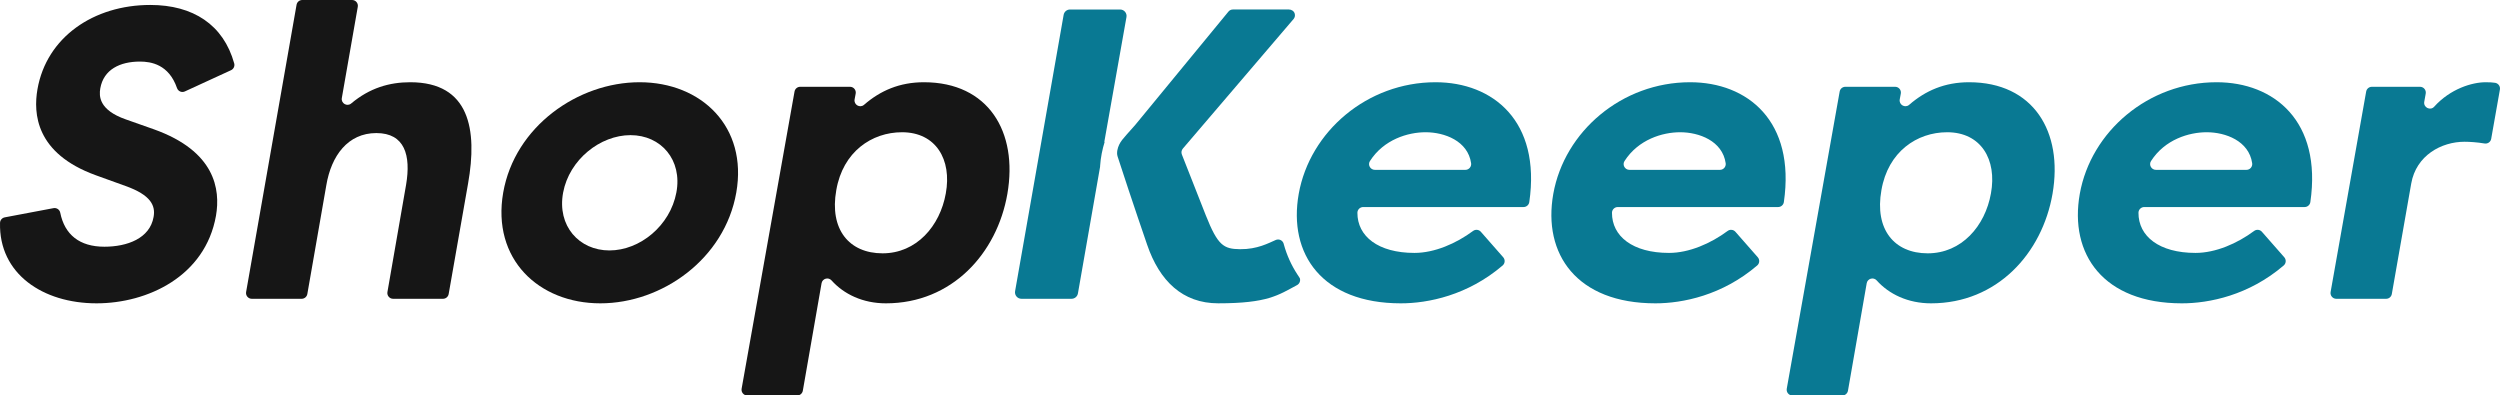 <?xml version="1.0" encoding="UTF-8"?>
<svg id="a" data-name="Layer 1" xmlns="http://www.w3.org/2000/svg" viewBox="0 0 1535.151 242.856">
  <defs>
    <style>
      .b {
        fill: #097993;
      }

      .c {
        fill: #161616;
      }
    </style>
  </defs>
  <g>
    <path class="c" d="M32.86,127.816c1.906-.36,3.746.883,4.127,2.785,2.708,13.532,11.883,20.9,27.125,20.9,13.957,0,27.914-5.075,30.198-18.271,1.269-6.852-1.522-13.45-17.257-19.033l-18.271-6.598c-37.051-13.449-38.319-38.065-35.782-52.784C28.584,22.839,57.513,3.045,92.28,3.045c26.34,0,44.945,12.189,51.535,35.89.466,1.674-.363,3.444-1.942,4.171l-28.393,13.057c-1.901.874-4.105-.116-4.788-2.093-5.016-14.521-15.949-16.258-22.757-16.258-12.181,0-22.331,4.821-24.361,16.495-.762,4.567-1.015,13.195,15.733,19.032l17.257,6.091c37.558,13.449,40.856,36.796,38.065,53.037-6.599,37.305-42.126,53.799-73.34,53.799C26.281,186.266-.749,168.093.016,136.854c.041-1.665,1.256-3.075,2.893-3.384l29.952-5.655Z"/>
    <path class="c" d="M185.597,0h30.615c2.202,0,3.872,1.987,3.492,4.157l-9.809,56.05c-.568,3.245,3.228,5.458,5.75,3.339,11.321-9.517,23.451-13.046,36.254-13.046,36.543,0,41.364,29.184,35.528,62.173l-11.92,67.87c-.298,1.696-1.77,2.932-3.492,2.932h-30.619c-2.201,0-3.87-1.984-3.493-4.153l11.458-65.887c3.045-18.018-.762-31.722-18.271-31.722s-27.661,13.958-30.706,31.976l-11.668,66.85c-.296,1.697-1.77,2.936-3.493,2.936h-30.609c-2.203,0-3.873-1.989-3.492-4.159L182.105,2.932c.298-1.695,1.77-2.932,3.492-2.932Z"/>
    <path class="c" d="M392.74,50.5c38.065,0,66.487,27.406,59.382,67.756-7.105,40.604-45.425,68.01-83.489,68.01-37.812,0-66.742-27.152-59.636-68.01,7.105-40.603,45.932-67.756,83.743-67.756ZM374.215,153.783c18.779,0,37.305-15.226,41.111-35.527,3.807-20.048-9.39-35.273-28.169-35.273-18.524,0-37.558,14.972-41.364,35.273-3.807,20.556,9.897,35.527,28.422,35.527Z"/>
    <path class="c" d="M455.4,238.69l32.489-182.475c.301-1.692,1.772-2.924,3.49-2.924h30.573c2.219,0,3.892,2.015,3.485,4.196l-.661,3.539c-.613,3.283,3.26,5.537,5.781,3.346,10.033-8.717,21.841-13.872,36.774-13.872,39.588,0,57.859,30.452,51.261,68.518-6.344,36.542-34.005,67.248-74.607,67.248-14.149,0-25.812-5.633-33.384-14.088-1.97-2.2-5.61-1.145-6.117,1.765l-11.503,65.978c-.296,1.698-1.77,2.936-3.493,2.936h-30.598c-2.207,0-3.877-1.994-3.49-4.167ZM553.882,81.206c-18.525,0-36.289,11.927-40.349,35.527-4.314,24.108,7.866,38.826,28.422,38.826,20.809,0,35.273-16.748,38.826-36.796,3.807-20.81-6.09-37.558-26.899-37.558Z"/>
    <path class="b" d="M798.178,170.837l-1.511-2.312c-3.673-5.621-6.458-11.774-8.257-18.242l-.217-.781c-.651-1.99-2.871-2.966-4.795-2.142-4.336,1.859-11.238,5.768-21.906,5.663-10.15-.1-13.703-2.284-21.062-20.81l-14.7-37.352c-.48-1.22-.248-2.605.604-3.602l67.996-79.575c.766-.896,1.057-2.142.696-3.345-.457-1.524-1.949-2.504-3.54-2.504h-34.409c-1.06,0-2.065.475-2.738,1.293l-57.337,69.716c-.196.238-2.607,2.923-2.779,3.123-1.63,1.892-3.542,3.864-5.188,5.993-1.431,1.85-2.486,3.991-2.906,6.292-.234,1.282-.258,2.593.154,3.862,8.937,27.554,18.113,54.115,18.113,54.115,7.612,22.332,21.823,36.035,43.647,36.035,30.359,0,36.803-4.979,48.425-11.185,1.522-.812,2.248-2.604,1.711-4.244Z"/>
    <path class="b" d="M923.064,157.98c1.305,1.486,1.142,3.759-.361,5.045-21.443,18.334-45.723,23.241-62.525,23.241-48.216,0-69.279-30.198-62.681-67.248,6.852-38.319,42.125-68.518,83.997-68.518,35.318,0,64.786,23.89,57.582,73.581-.254,1.75-1.749,3.057-3.517,3.057h-98.479c-1.941,0-3.544,1.564-3.553,3.505-.064,14.424,12.688,24.664,35.025,24.664,12.394,0,25.649-5.818,35.994-13.483,1.484-1.099,3.555-.886,4.774.501l13.745,15.654ZM844.247,104.299h55.592c2.166,0,3.824-1.928,3.513-4.072-1.984-13.716-16.346-19.021-27.949-19.021-10.829,0-25.669,4.412-34.178,17.695-1.495,2.333.252,5.398,3.023,5.398Z"/>
    <path class="b" d="M1079.385,157.98c1.305,1.486,1.142,3.759-.361,5.045-21.443,18.334-45.722,23.241-62.525,23.241-48.216,0-69.278-30.198-62.681-67.248,6.852-38.319,42.126-68.518,83.998-68.518,35.318,0,64.786,23.89,57.582,73.581-.254,1.75-1.749,3.057-3.517,3.057h-98.48c-1.941,0-3.544,1.564-3.553,3.505-.065,14.424,12.687,24.664,35.025,24.664,12.393,0,25.648-5.818,35.993-13.483,1.484-1.099,3.555-.886,4.774.501l13.745,15.654ZM1000.569,104.299h55.592c2.166,0,3.823-1.928,3.514-4.072-1.984-13.716-16.345-19.021-27.949-19.021-10.829,0-25.669,4.412-34.179,17.695-1.495,2.333.252,5.398,3.023,5.398Z"/>
    <path class="b" d="M1097.178,238.69l32.489-182.475c.301-1.692,1.772-2.924,3.49-2.924h30.573c2.219,0,3.892,2.015,3.485,4.196l-.66,3.538c-.613,3.283,3.26,5.537,5.781,3.346,10.032-8.717,21.841-13.871,36.773-13.871,39.588,0,57.859,30.452,51.262,68.518-6.345,36.542-34.005,67.248-74.608,67.248-14.148,0-25.812-5.633-33.384-14.088-1.97-2.2-5.61-1.145-6.117,1.765l-11.502,65.978c-.296,1.698-1.77,2.936-3.493,2.936h-30.598c-2.207,0-3.877-1.994-3.49-4.167ZM1195.66,81.206c-18.525,0-36.289,11.927-40.35,35.527-4.314,24.108,7.867,38.826,28.422,38.826,20.81,0,35.274-16.748,38.827-36.796,3.807-20.81-6.091-37.558-26.899-37.558Z"/>
    <path class="b" d="M1402.685,157.98c1.305,1.486,1.142,3.759-.361,5.045-21.443,18.334-45.723,23.241-62.525,23.241-48.216,0-69.279-30.198-62.681-67.248,6.852-38.319,42.125-68.518,83.997-68.518,35.318,0,64.786,23.89,57.582,73.581-.254,1.75-1.749,3.057-3.517,3.057h-98.479c-1.941,0-3.544,1.564-3.553,3.505-.064,14.424,12.688,24.664,35.025,24.664,12.394,0,25.649-5.818,35.994-13.483,1.484-1.099,3.555-.886,4.774.501l13.745,15.654ZM1323.868,104.299h55.592c2.166,0,3.824-1.928,3.513-4.072-1.984-13.716-16.346-19.021-27.949-19.021-10.829,0-25.669,4.412-34.178,17.695-1.495,2.333.252,5.398,3.023,5.398Z"/>
    <path class="b" d="M1488.64,62.494c-.621,3.479,3.718,5.667,6.082,3.041,9.965-11.072,23.356-15.034,31.596-15.034,2.658,0,4.16.096,5.812.348,1.971.301,3.314,2.161,2.966,4.125l-5.356,30.283c-.339,1.918-2.17,3.175-4.09,2.849-4.412-.75-9.283-1.063-12.274-1.063-14.211,0-29.69,8.375-32.736,25.631l-11.92,67.87c-.298,1.696-1.77,2.932-3.492,2.932h-30.605c-2.206,0-3.876-1.993-3.491-4.165l21.835-123.093c.3-1.693,1.772-2.926,3.491-2.926h29.591c2.207,0,3.878,1.996,3.49,4.169l-.899,5.034Z"/>
  </g>
  <path class="b" d="M675.54,101.836v-.075l.004.01c.343-5.141,1.357-10.067,2.837-14.844l-.303.368,13.637-76.8c.431-2.43-1.437-4.66-3.905-4.66h-30.764c-1.926,0-3.573,1.383-3.907,3.28l-29.819,169.706c-.427,2.428,1.441,4.653,3.907,4.653h30.77c1.927,0,3.575-1.385,3.907-3.283l13.598-77.702c.012-.218.024-.436.039-.654Z"/>
</svg>